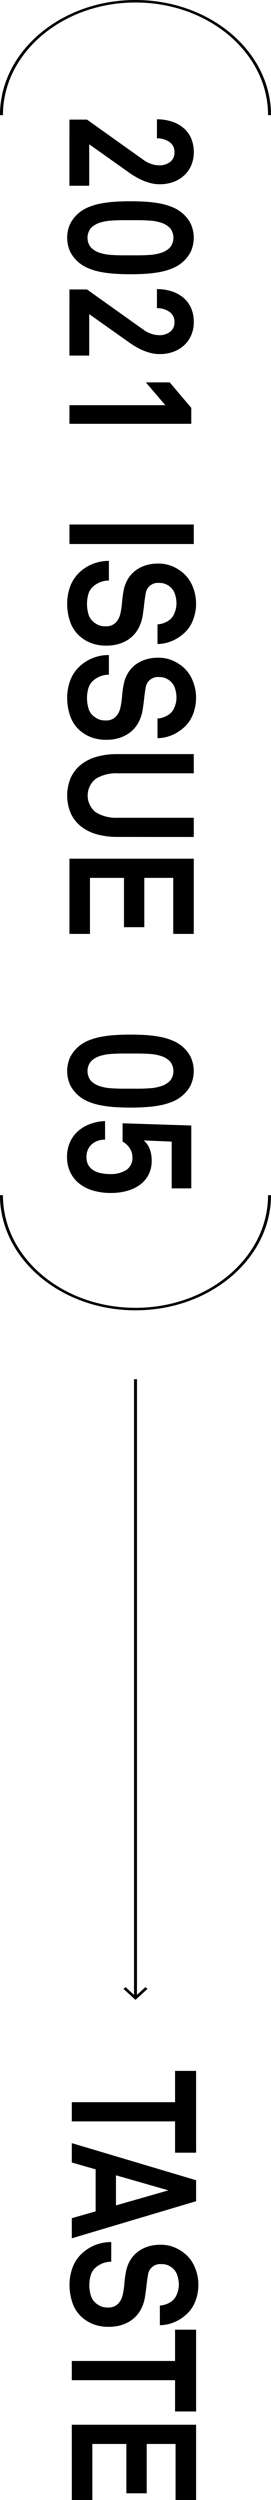 <svg xmlns="http://www.w3.org/2000/svg" width="30.109" height="277.54" viewBox="0 0 30.109 277.54">
  <g id="side_word" data-name="side word" transform="translate(-4320 1633.274)">
    <g id="Group_72" data-name="Group 72" transform="translate(0 1)">
      <path id="Path_20" data-name="Path 20" d="M233.483,201.87v-1.949l4.483-6.291a3.093,3.093,0,0,0,.446-.867,2.819,2.819,0,0,0,.15-.865,1.934,1.934,0,0,0-.373-1.209,1.281,1.281,0,0,0-1.083-.486,1.31,1.31,0,0,0-1.142.564,2.347,2.347,0,0,0-.4,1.383H233.45a5.239,5.239,0,0,1,.248-1.646,3.842,3.842,0,0,1,.712-1.3,3.125,3.125,0,0,1,1.14-.848,3.836,3.836,0,0,1,1.571-.3,3.658,3.658,0,0,1,1.389.263,3.224,3.224,0,0,1,1.125.76,3.57,3.57,0,0,1,.753,1.2,4.36,4.36,0,0,1,.272,1.6,3.818,3.818,0,0,1-.108.9,5.866,5.866,0,0,1-.28.867,6.85,6.85,0,0,1-.4.807,8.47,8.47,0,0,1-.471.74l-3.174,4.48h4.6v2.2Z" transform="translate(4529.586 -1854.479) rotate(90)"/>
      <path id="Path_21" data-name="Path 21" d="M247.634,195.09q0,.838-.051,1.655a13.176,13.176,0,0,1-.189,1.579,7.084,7.084,0,0,1-.414,1.422,4.115,4.115,0,0,1-.72,1.168,3.9,3.9,0,0,1-1.091.856,3.752,3.752,0,0,1-3.175,0,3.913,3.913,0,0,1-1.092-.856,4.116,4.116,0,0,1-.72-1.168,6.983,6.983,0,0,1-.413-1.422,12.86,12.86,0,0,1-.19-1.579q-.049-.817-.049-1.655c0-.557.016-1.11.049-1.656a12.83,12.83,0,0,1,.19-1.577,7,7,0,0,1,.413-1.42,4.149,4.149,0,0,1,.72-1.17,3.914,3.914,0,0,1,1.092-.856,3.769,3.769,0,0,1,3.175,0,3.9,3.9,0,0,1,1.091.856,4.148,4.148,0,0,1,.72,1.17,7.1,7.1,0,0,1,.414,1.42,13.145,13.145,0,0,1,.189,1.577C247.618,193.98,247.634,194.533,247.634,195.09Zm-2.1-.837q0-.645-.049-1.345a4.93,4.93,0,0,0-.248-1.276,2.344,2.344,0,0,0-.588-.945,1.721,1.721,0,0,0-2.132,0,2.328,2.328,0,0,0-.588.945,4.934,4.934,0,0,0-.247,1.276c-.033.467-.051.915-.051,1.345v1.674c0,.428.018.878.051,1.345a4.919,4.919,0,0,0,.247,1.276,2.328,2.328,0,0,0,.588.945,1.721,1.721,0,0,0,2.132,0,2.344,2.344,0,0,0,.588-.945,4.915,4.915,0,0,0,.248-1.276c.033-.467.049-.916.049-1.345Z" transform="translate(4529.586 -1851.461) rotate(90)"/>
      <path id="Path_22" data-name="Path 22" d="M246.084,201.87v-1.949l4.483-6.291a3.091,3.091,0,0,0,.446-.867,2.817,2.817,0,0,0,.15-.865,1.934,1.934,0,0,0-.373-1.209,1.281,1.281,0,0,0-1.083-.486,1.308,1.308,0,0,0-1.142.564,2.347,2.347,0,0,0-.4,1.383h-2.117a5.2,5.2,0,0,1,.248-1.646,3.839,3.839,0,0,1,.711-1.3,3.143,3.143,0,0,1,1.142-.848,3.836,3.836,0,0,1,1.571-.3,3.658,3.658,0,0,1,1.389.263,3.238,3.238,0,0,1,1.125.76,3.571,3.571,0,0,1,.753,1.2,4.361,4.361,0,0,1,.272,1.6,3.819,3.819,0,0,1-.108.9,5.867,5.867,0,0,1-.28.867,6.853,6.853,0,0,1-.4.807,8.47,8.47,0,0,1-.471.74l-3.175,4.48h4.6v2.2Z" transform="translate(4529.586 -1848.224) rotate(90)"/>
      <path id="Path_23" data-name="Path 23" d="M255.5,201.751V191.1l-2.532,2.16v-2.649l2.828-2.395h1.77v13.537Z" transform="translate(4529.468 -1844.79) rotate(90)"/>
    </g>
    <g id="Group_71" data-name="Group 71" transform="translate(0 4.436)">
      <path id="Path_24" data-name="Path 24" d="M261.217,201.87V188.059h2.167V201.87Z" transform="translate(4529.586 -1840.697) rotate(90)"/>
      <path id="Path_25" data-name="Path 25" d="M273.325,197.87a4.6,4.6,0,0,1-.274,1.674,4.156,4.156,0,0,1-.7,1.207,3.764,3.764,0,0,1-1.644,1.14,6.153,6.153,0,0,1-2.06.342,5.579,5.579,0,0,1-1.86-.323,4.1,4.1,0,0,1-1.646-1.1,4.718,4.718,0,0,1-1.224-3.214H266.1a2.55,2.55,0,0,0,.174.945,2.7,2.7,0,0,0,.438.749,1.8,1.8,0,0,0,.917.594,3.954,3.954,0,0,0,1.052.146,4.02,4.02,0,0,0,1.158-.164,1.76,1.76,0,0,0,.875-.576,2.683,2.683,0,0,0,.331-.536,1.891,1.891,0,0,0,.133-.788,1.459,1.459,0,0,0-.422-1.14,2.085,2.085,0,0,0-.968-.5,9.376,9.376,0,0,0-1.306-.194,11.154,11.154,0,0,1-1.29-.176,3.913,3.913,0,0,1-1.151-.409,3.277,3.277,0,0,1-.941-.768,3.665,3.665,0,0,1-.646-1.151,4.52,4.52,0,0,1-.239-1.528,3.916,3.916,0,0,1,.281-1.5,4.593,4.593,0,0,1,.744-1.227,3.944,3.944,0,0,1,1.489-1.07,5.019,5.019,0,0,1,3.763-.049,3.807,3.807,0,0,1,1.463,1,4.85,4.85,0,0,1,.851,1.327,4.209,4.209,0,0,1,.34,1.616h-2.183a2.283,2.283,0,0,0-.157-.73,2.48,2.48,0,0,0-.356-.634,1.794,1.794,0,0,0-.795-.545,2.771,2.771,0,0,0-.992-.2,3.53,3.53,0,0,0-1.016.157,1.78,1.78,0,0,0-.886.6,2.01,2.01,0,0,0-.289.507,1.8,1.8,0,0,0-.108.661,1.367,1.367,0,0,0,1.191,1.5c.374.065.8.125,1.266.176s.895.111,1.281.176a4.361,4.361,0,0,1,1.248.418,3.506,3.506,0,0,1,1.026.8,3.727,3.727,0,0,1,.694,1.2A4.581,4.581,0,0,1,273.325,197.87Z" transform="translate(4529.696 -1839.359) rotate(90)"/>
      <path id="Path_26" data-name="Path 26" d="M280.31,197.87a4.633,4.633,0,0,1-.272,1.674,4.228,4.228,0,0,1-.7,1.207,3.768,3.768,0,0,1-1.646,1.14,6.15,6.15,0,0,1-2.059.342,5.588,5.588,0,0,1-1.862-.323,4.084,4.084,0,0,1-1.645-1.1,4.6,4.6,0,0,1-.877-1.394,4.647,4.647,0,0,1-.347-1.82h2.182a2.551,2.551,0,0,0,.175.945,2.662,2.662,0,0,0,.438.749,1.8,1.8,0,0,0,.917.594,3.943,3.943,0,0,0,1.05.146,4.019,4.019,0,0,0,1.158-.164,1.747,1.747,0,0,0,.875-.576,2.622,2.622,0,0,0,.331-.536,1.891,1.891,0,0,0,.133-.788,1.459,1.459,0,0,0-.422-1.14,2.086,2.086,0,0,0-.967-.5,9.433,9.433,0,0,0-1.308-.194,11.2,11.2,0,0,1-1.29-.176,3.9,3.9,0,0,1-1.149-.409,3.285,3.285,0,0,1-.943-.768,3.663,3.663,0,0,1-.645-1.151,4.522,4.522,0,0,1-.239-1.528,3.916,3.916,0,0,1,.28-1.5,4.6,4.6,0,0,1,.745-1.227,3.932,3.932,0,0,1,1.489-1.07,5.015,5.015,0,0,1,3.762-.049,3.807,3.807,0,0,1,1.463,1,4.853,4.853,0,0,1,.853,1.327,4.21,4.21,0,0,1,.34,1.616h-2.185a2.242,2.242,0,0,0-.157-.73,2.434,2.434,0,0,0-.355-.634,1.8,1.8,0,0,0-.795-.545,2.784,2.784,0,0,0-.992-.2,3.54,3.54,0,0,0-1.018.157,1.793,1.793,0,0,0-.886.6,2.054,2.054,0,0,0-.289.507,1.8,1.8,0,0,0-.106.661,1.367,1.367,0,0,0,1.19,1.5c.374.065.8.125,1.266.176s.9.111,1.282.176a4.377,4.377,0,0,1,1.248.418,3.48,3.48,0,0,1,1.025.8,3.725,3.725,0,0,1,.694,1.2A4.545,4.545,0,0,1,280.31,197.87Z" transform="translate(4529.696 -1835.891) rotate(90)"/>
      <path id="Path_27" data-name="Path 27" d="M287.445,196.571a8.248,8.248,0,0,1-.289,2.25,5.013,5.013,0,0,1-.868,1.752,3.989,3.989,0,0,1-1.441,1.14,5.08,5.08,0,0,1-4,0,3.967,3.967,0,0,1-1.438-1.14,4.938,4.938,0,0,1-.869-1.752,8.249,8.249,0,0,1-.289-2.25v-8.512h2.132v8.473a4.321,4.321,0,0,0,.6,2.4,2.365,2.365,0,0,0,3.736,0,4.321,4.321,0,0,0,.6-2.4v-8.473h2.134Z" transform="translate(4529.586 -1832.242) rotate(90)"/>
      <path id="Path_28" data-name="Path 28" d="M286.009,201.87V188.059h8.353v2.279h-6.22v3.214h5.475v2.259h-5.475v3.78h6.22v2.279Z" transform="translate(4529.586 -1828.391) rotate(90)"/>
    </g>
    <g id="Group_73" data-name="Group 73" transform="translate(0 10.835)">
      <path id="Path_29" data-name="Path 29" d="M302.889,195.09q0,.838-.051,1.655a12.872,12.872,0,0,1-.189,1.579,7.181,7.181,0,0,1-.413,1.422,4.156,4.156,0,0,1-.721,1.168,3.905,3.905,0,0,1-1.091.856,3.752,3.752,0,0,1-3.175,0,3.935,3.935,0,0,1-1.092-.856,4.115,4.115,0,0,1-.72-1.168,7.082,7.082,0,0,1-.413-1.422,12.875,12.875,0,0,1-.19-1.579q-.049-.817-.049-1.655c0-.557.016-1.11.049-1.656a12.845,12.845,0,0,1,.19-1.577,7.1,7.1,0,0,1,.413-1.42,4.148,4.148,0,0,1,.72-1.17,3.935,3.935,0,0,1,1.092-.856,3.769,3.769,0,0,1,3.175,0,3.906,3.906,0,0,1,1.091.856,4.19,4.19,0,0,1,.721,1.17,7.2,7.2,0,0,1,.413,1.42,12.842,12.842,0,0,1,.189,1.577C302.873,193.98,302.889,194.533,302.889,195.09Zm-2.1-.837q0-.645-.049-1.345a4.929,4.929,0,0,0-.248-1.276,2.343,2.343,0,0,0-.588-.945,1.721,1.721,0,0,0-2.132,0,2.329,2.329,0,0,0-.588.945,4.933,4.933,0,0,0-.247,1.276c-.033.467-.051.915-.051,1.345v1.674c0,.428.018.878.051,1.345a4.918,4.918,0,0,0,.247,1.276,2.328,2.328,0,0,0,.588.945,1.721,1.721,0,0,0,2.132,0,2.343,2.343,0,0,0,.588-.945,4.914,4.914,0,0,0,.248-1.276c.033-.467.049-.916.049-1.345Z" transform="translate(4529.586 -1824.035) rotate(90)"/>
      <path id="Path_30" data-name="Path 30" d="M309.185,197.154a6.928,6.928,0,0,1-.266,1.968,4.5,4.5,0,0,1-.777,1.538,3.572,3.572,0,0,1-1.257,1,3.868,3.868,0,0,1-1.7.361,3.99,3.99,0,0,1-1.571-.3,3.567,3.567,0,0,1-1.232-.858,4.084,4.084,0,0,1-.827-1.334,5.45,5.45,0,0,1-.355-1.734h2.066a2.169,2.169,0,0,0,.57,1.54,1.874,1.874,0,0,0,1.365.527,1.769,1.769,0,0,0,.877-.206,1.6,1.6,0,0,0,.588-.564,2.577,2.577,0,0,0,.322-.848,5.082,5.082,0,0,0,.1-1.033,3.193,3.193,0,0,0-.446-1.762,1.586,1.586,0,0,0-1.44-.693,1.8,1.8,0,0,0-.974.293,2.172,2.172,0,0,0-.745.8h-2.035l.248-7.634h6.979v2.18h-5.192l-.132,3.1a2.415,2.415,0,0,1,.95-.663,3.7,3.7,0,0,1,1.332-.215,3.193,3.193,0,0,1,2.647,1.306,4.376,4.376,0,0,1,.678,1.442A6.714,6.714,0,0,1,309.185,197.154Z" transform="translate(4529.468 -1820.853) rotate(90)"/>
    </g>
    <path id="Path_31" data-name="Path 31" d="M238.05,213.3c-7.049,0-12.783-6.755-12.783-15.055S231,183.189,238.05,183.189v.328c-6.9,0-12.505,6.6-12.505,14.727s5.61,14.727,12.505,14.727Z" transform="translate(4533.298 -1858.541) rotate(90)"/>
    <path id="Path_32" data-name="Path 32" d="M305.92,213.3v-.328c6.9,0,12.505-6.607,12.505-14.727s-5.61-14.727-12.505-14.727v-.328c7.049,0,12.783,6.753,12.783,15.055S312.969,213.3,305.92,213.3Z" transform="translate(4533.298 -1806.508) rotate(90)"/>
    <g id="Group_12" data-name="Group 12" transform="translate(4342.039 -1403.369) rotate(90)">
      <g id="Group_11" data-name="Group 11">
        <g id="Group_10" data-name="Group 10">
          <path id="Path_33" data-name="Path 33" d="M376.5,190.249v11.474h-2.134V190.249h-3.473v-2.337h9.08v2.337Z" transform="translate(-370.891 -187.66)"/>
          <path id="Path_34" data-name="Path 34" d="M384.587,201.723l-.76-2.649h-4.664l-.762,2.649h-2.15l4.119-13.811H382.7l4.119,13.811Zm-3.093-10.734-1.67,5.826h3.341Z" transform="translate(-368.231 -187.66)"/>
          <path id="Path_35" data-name="Path 35" d="M393,197.722a4.633,4.633,0,0,1-.274,1.674,4.193,4.193,0,0,1-.7,1.207,3.764,3.764,0,0,1-1.645,1.14,6.16,6.16,0,0,1-2.06.342,5.581,5.581,0,0,1-1.86-.323,4.088,4.088,0,0,1-1.646-1.1,4.719,4.719,0,0,1-1.224-3.214h2.183a2.551,2.551,0,0,0,.174.945,2.665,2.665,0,0,0,.439.749,1.8,1.8,0,0,0,.917.594,3.956,3.956,0,0,0,1.052.146,4,4,0,0,0,1.157-.164,1.758,1.758,0,0,0,.877-.576,2.685,2.685,0,0,0,.331-.536,1.891,1.891,0,0,0,.133-.788,1.455,1.455,0,0,0-.423-1.14,2.089,2.089,0,0,0-.967-.5,9.381,9.381,0,0,0-1.306-.194,10.772,10.772,0,0,1-1.29-.176,3.9,3.9,0,0,1-1.151-.409,3.3,3.3,0,0,1-.943-.768,3.672,3.672,0,0,1-.645-1.149,4.536,4.536,0,0,1-.24-1.53,3.916,3.916,0,0,1,.281-1.5,4.6,4.6,0,0,1,.744-1.227,3.952,3.952,0,0,1,1.489-1.07,5.041,5.041,0,0,1,3.763-.049,3.822,3.822,0,0,1,1.464,1,4.877,4.877,0,0,1,.851,1.325,4.216,4.216,0,0,1,.34,1.616h-2.183a2.322,2.322,0,0,0-.157-.73,2.479,2.479,0,0,0-.356-.634,1.793,1.793,0,0,0-.795-.545,2.771,2.771,0,0,0-.992-.2,3.53,3.53,0,0,0-1.016.157,1.773,1.773,0,0,0-.886.6,1.978,1.978,0,0,0-.29.506,1.8,1.8,0,0,0-.106.663,1.367,1.367,0,0,0,1.191,1.5q.561.1,1.264.176t1.282.176a4.311,4.311,0,0,1,1.248.419,3.448,3.448,0,0,1,1.026.8,3.69,3.69,0,0,1,.694,1.2A4.564,4.564,0,0,1,393,197.722Z" transform="translate(-364.587 -187.769)"/>
          <path id="Path_36" data-name="Path 36" d="M395.7,190.249v11.474h-2.134V190.249h-3.473v-2.337h9.08v2.337Z" transform="translate(-361.361 -187.66)"/>
          <path id="Path_37" data-name="Path 37" d="M397.143,201.723V187.912H405.5v2.28h-6.22V193.4h5.477v2.259h-5.477v3.78h6.22v2.279Z" transform="translate(-357.861 -187.66)"/>
        </g>
      </g>
    </g>
    <g id="Group_14" data-name="Group 14" transform="translate(4336.396 -1480.161) rotate(90)">
      <rect id="Rectangle_11" data-name="Rectangle 11" width="68.609" height="0.328" transform="translate(0 1.177)"/>
      <g id="Group_13" data-name="Group 13" transform="translate(67.496)">
        <path id="Path_38" data-name="Path 38" d="M364.868,193.654l-.19-.24,1.006-1.1-1.006-1.1.19-.24,1.225,1.342Z" transform="translate(-364.678 -190.971)"/>
      </g>
    </g>
  </g>
</svg>
